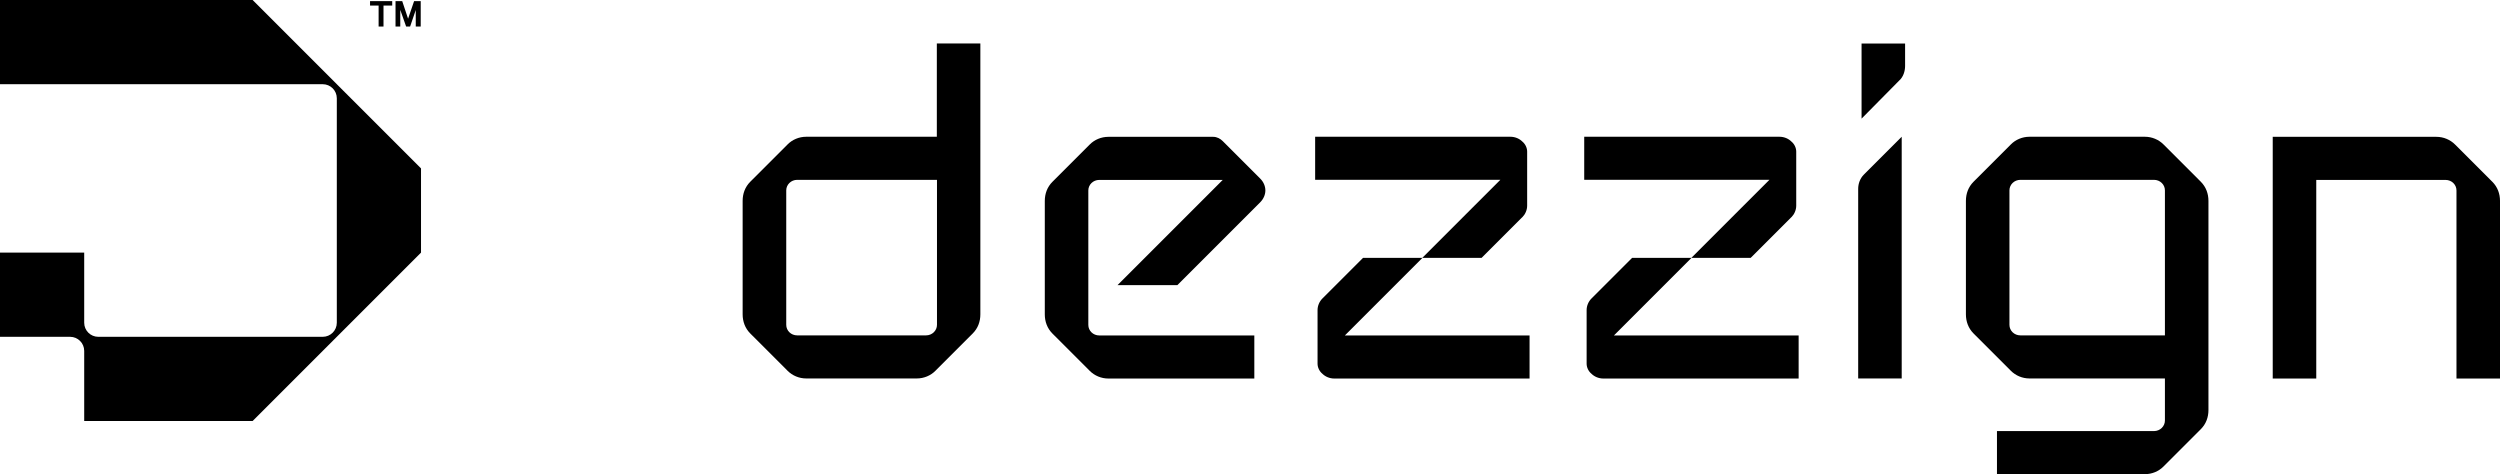 <?xml version="1.0" encoding="UTF-8"?><svg id="Layer_2" xmlns="http://www.w3.org/2000/svg" viewBox="0 0 332.53 63.07"><defs><style>.cls-1{stroke-width:0px;}</style></defs><g id="LOGO"><path class="cls-1" d="m44.8,11.2L33.6,0H0v11.2h42.93c1.03,0,1.87.84,1.87,1.87v29.86c0,1.03-.84,1.87-1.87,1.87H13.07c-1.03,0-1.87-.84-1.87-1.87v-9.33H0v11.2h9.33c1.03,0,1.87.84,1.87,1.87v9.33h22.4l11.2-11.2,11.2-11.2v-11.2l-11.2-11.2Z"/><polygon class="cls-1" points="50.36 3.53 51.01 3.53 51.01 .74 52.17 .74 52.17 .15 49.22 .15 49.22 .74 50.36 .74 50.36 3.53"/><polygon class="cls-1" points="53.24 1.31 54.02 3.53 54.55 3.53 55.3 1.33 55.3 3.53 55.96 3.53 55.96 .15 55.08 .15 54.28 2.49 53.5 .15 52.61 .15 52.61 3.53 53.24 3.53 53.24 1.31"/><path class="cls-1" d="m162.64,18.77c-.32-.32-.76-.57-1.27-.57h-13.94c-.95,0-1.85.38-2.48,1.02l-4.96,4.96c-.7.7-1.02,1.59-1.02,2.55v15.09c0,.95.32,1.85,1.02,2.55l4.96,4.96c.64.64,1.53,1.02,2.48,1.02h19.41v-5.73h-20.62c-.83,0-1.46-.64-1.46-1.4v-17.89c0-.76.64-1.4,1.46-1.4h16.42l-14,14h7.96l11.01-11.01c.45-.45.7-1.02.7-1.59s-.25-1.15-.7-1.59l-4.96-4.96Z"/><path class="cls-1" d="m202.49,28.89c.38-.38.64-.95.64-1.53v-7.19c0-.51-.25-1.02-.64-1.34-.38-.38-.95-.64-1.59-.64h-25.97v5.73h24.63l-10.38,10.38h7.89l5.41-5.41Z"/><path class="cls-1" d="m189.19,34.3h-7.89l-5.41,5.41c-.38.38-.64.95-.64,1.53v7.13c0,.51.25,1.02.64,1.34.38.38.95.64,1.59.64h25.97v-5.73h-24.57l10.31-10.31Z"/><path class="cls-1" d="m238.28,28.89c.38-.38.64-.95.64-1.53v-7.19c0-.51-.25-1.02-.64-1.34-.38-.38-.95-.64-1.59-.64h-25.97v5.73h24.63l-10.38,10.38h7.89l5.41-5.41Z"/><path class="cls-1" d="m224.98,34.3h-7.89l-5.41,5.41c-.38.38-.64.95-.64,1.53v7.13c0,.51.25,1.02.64,1.34.38.38.95.64,1.59.64h25.97v-5.73h-24.57l10.31-10.31Z"/><path class="cls-1" d="m247.61,15.78l5.03-5.09c.51-.45.76-1.21.76-1.91v-2.99h-5.79v9.99Z"/><path class="cls-1" d="m247.16,25.13v25.21h5.79V18.19l-5.03,5.03c-.51.51-.76,1.21-.76,1.91Z"/><path class="cls-1" d="m287.77,19.21c-.64-.64-1.53-1.02-2.48-1.02h-15.34c-.95,0-1.85.38-2.48,1.02l-4.96,4.96c-.7.7-1.02,1.59-1.02,2.55v15.09c0,.95.32,1.85,1.02,2.55l4.96,4.96c.64.64,1.53,1.02,2.48,1.02h18.01v5.6c0,.76-.64,1.4-1.46,1.4h-20.88v5.73h19.67c.95,0,1.85-.38,2.48-1.02l4.96-4.96c.7-.7,1.02-1.59,1.02-2.55v-27.82c0-.95-.32-1.85-1.02-2.55l-4.96-4.96Zm-19.03,25.4c-.83,0-1.46-.64-1.46-1.4v-17.89c0-.76.64-1.4,1.46-1.4h17.76c.83,0,1.46.64,1.46,1.4v19.29h-19.22Z"/><path class="cls-1" d="m124.62,18.19h-17.38c-.95,0-1.85.38-2.48,1.02l-4.96,4.96c-.7.7-1.02,1.59-1.02,2.55v15.09c0,.95.32,1.85,1.02,2.55l4.96,4.96c.64.64,1.53,1.02,2.48,1.02h14.7c.95,0,1.85-.38,2.48-1.02l4.96-4.96c.7-.7,1.02-1.59,1.02-2.55V5.78h-5.79v12.41Zm-1.46,26.42h-17.12c-.83,0-1.46-.64-1.46-1.4v-17.89c0-.76.64-1.4,1.46-1.4h18.59v19.29c0,.76-.64,1.4-1.46,1.4Z"/><path class="cls-1" d="m331.51,24.18l-4.96-4.96c-.64-.64-1.53-1.02-2.48-1.02h-21.77v32.15h5.79v-26.42h17.19c.83,0,1.46.64,1.46,1.4v25.02h5.79v-23.62c0-.95-.32-1.85-1.02-2.55Z"/></g></svg>